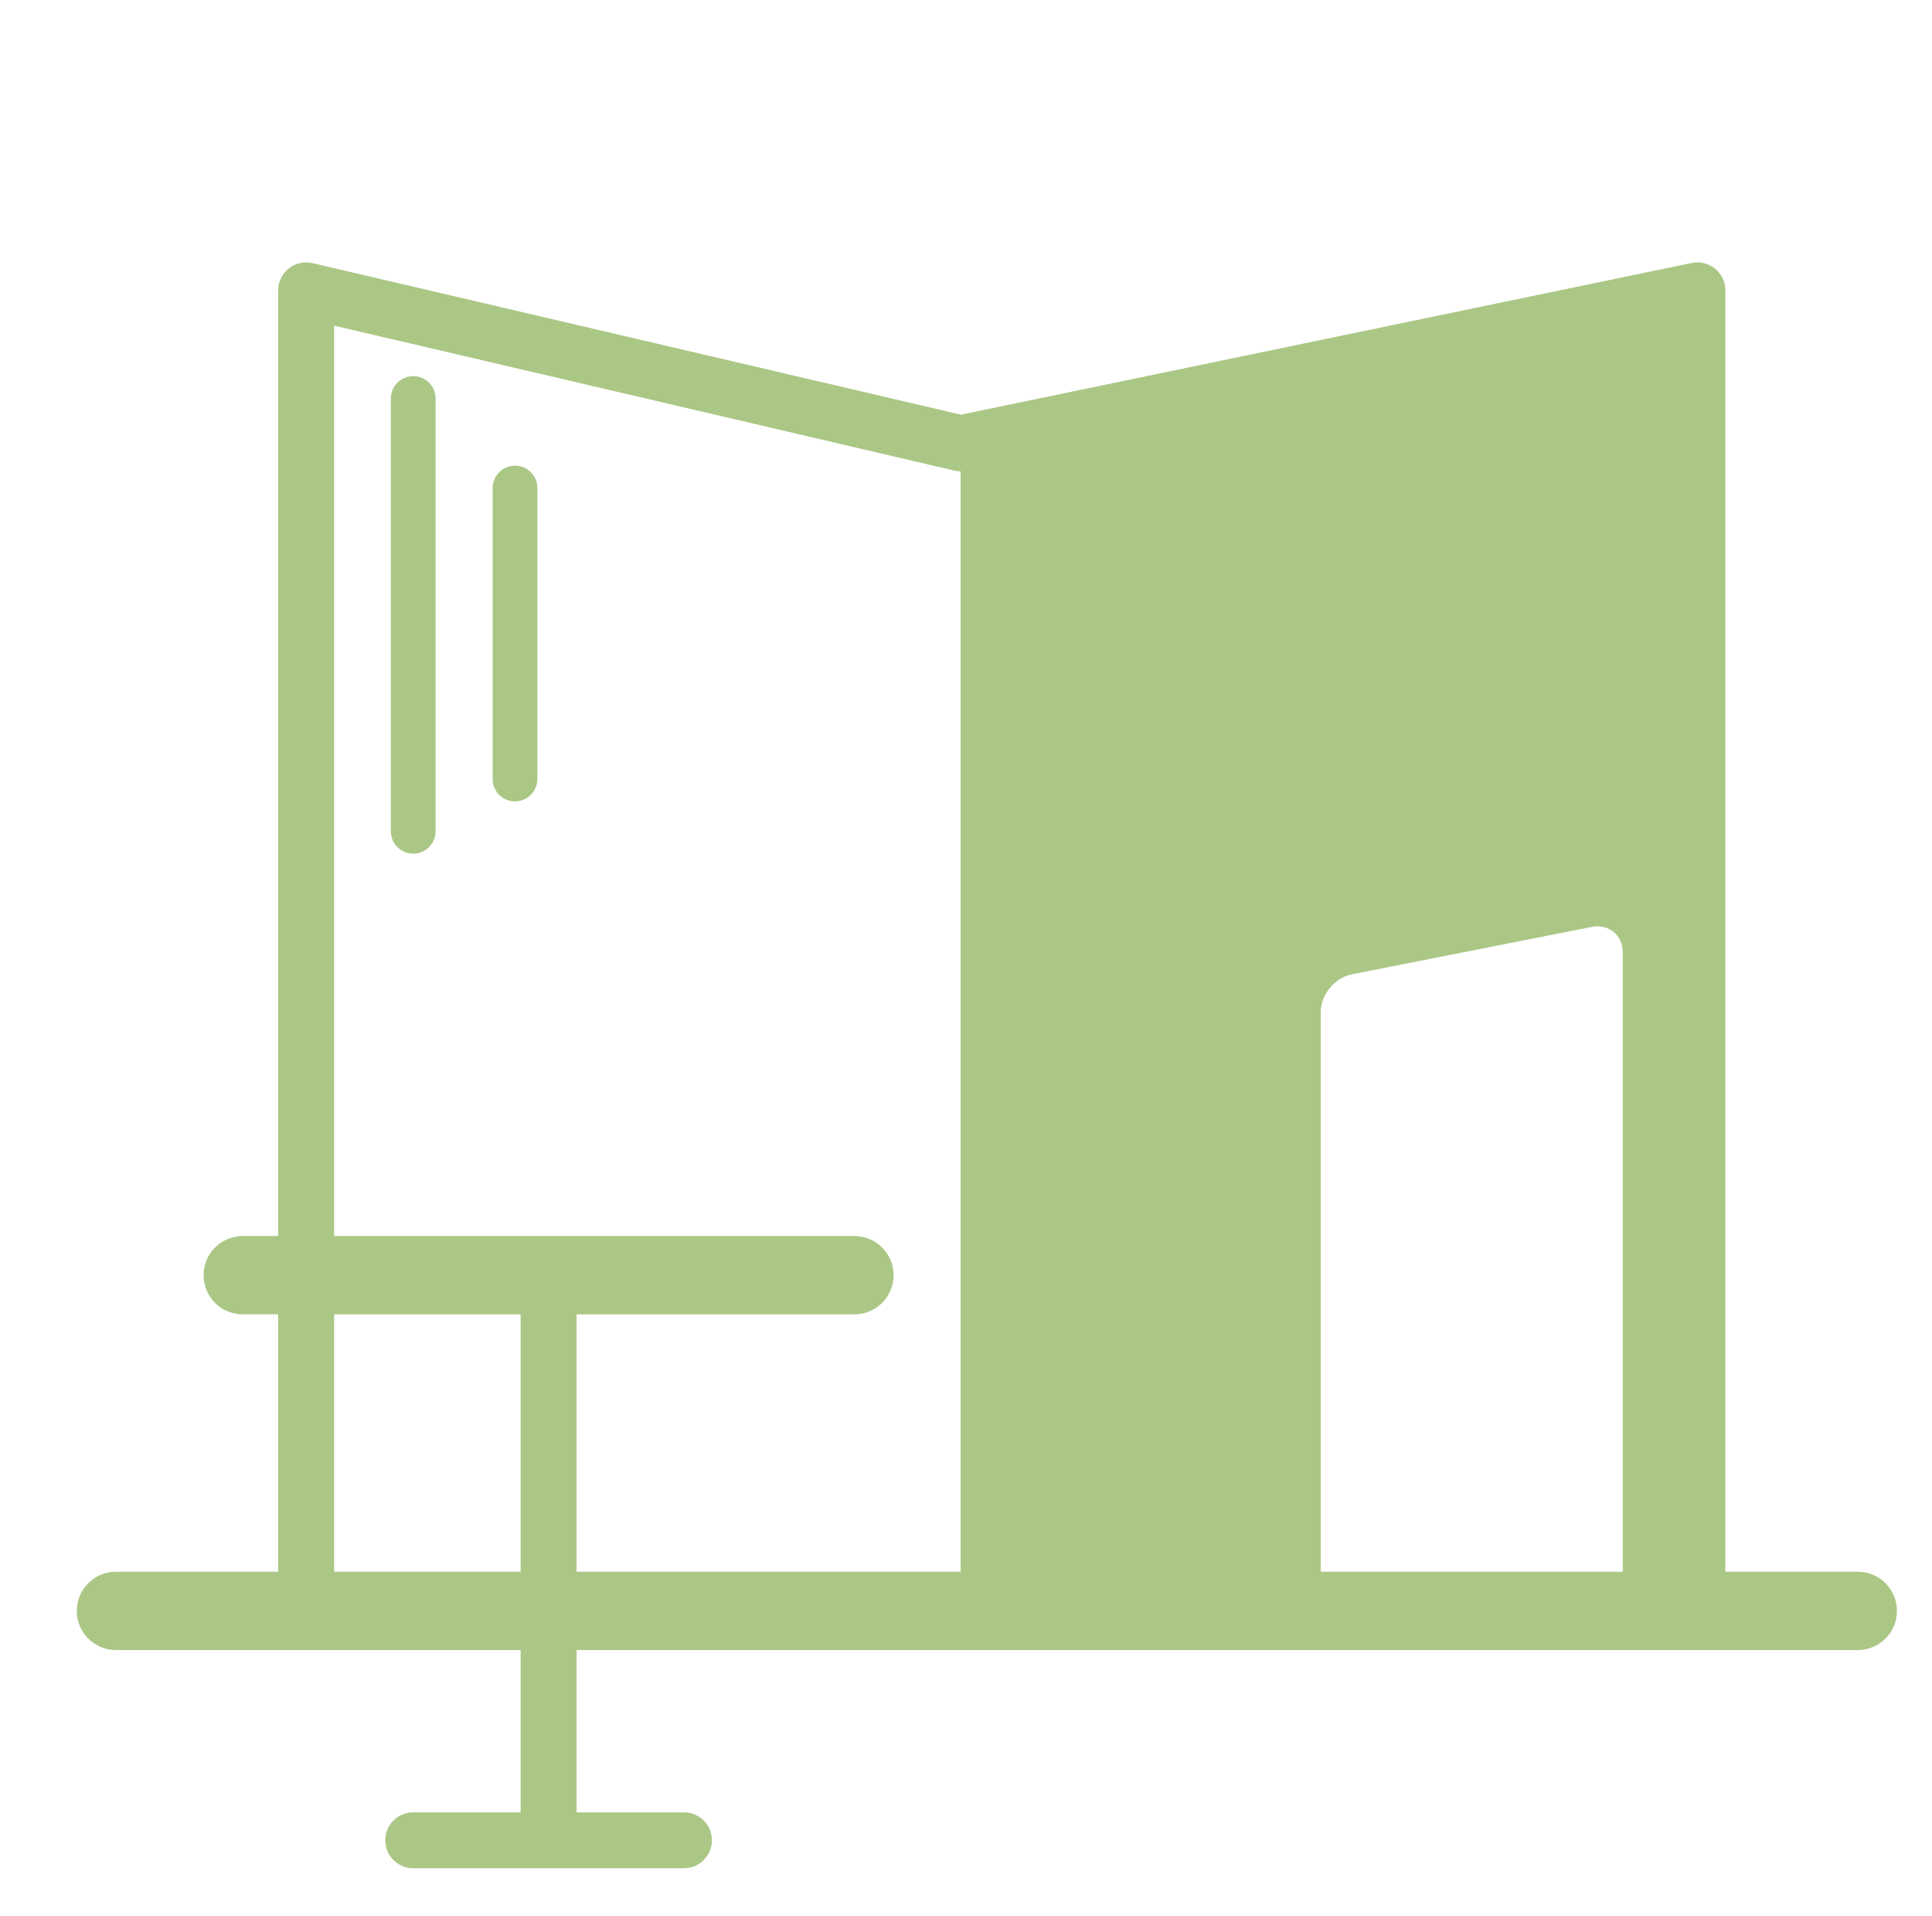 <?xml version="1.0" encoding="utf-8"?>
<!-- Generator: Adobe Illustrator 24.0.1, SVG Export Plug-In . SVG Version: 6.00 Build 0)  -->
<!DOCTYPE svg PUBLIC "-//W3C//DTD SVG 1.1//EN" "http://www.w3.org/Graphics/SVG/1.1/DTD/svg11.dtd">
<svg version="1.1" id="Ebene_1" xmlns:x="http://ns.adobe.com/Extensibility/1.0/" xmlns:i="http://ns.adobe.com/AdobeIllustrator/10.0/" xmlns:graph="http://ns.adobe.com/Graphs/1.0/"
	 xmlns="http://www.w3.org/2000/svg" xmlns:xlink="http://www.w3.org/1999/xlink" x="0px" y="0px" viewBox="0 0 75.639 75"
	 style="enable-background:new 0 0 75.639 75;" xml:space="preserve">
<style type="text/css">
	.st0{fill:#ABC786;}
</style>
<g>
	<path class="st0" d="M16.178,14.725c-0.484,0-0.876,0.392-0.876,0.876v16.94c0,0.484,0.392,0.876,0.876,0.876
		c0.484,0,0.876-0.392,0.876-0.876V15.601C17.054,15.117,16.662,14.725,16.178,14.725z"/>
	<path class="st0" d="M20.163,18.23c-0.484,0-0.876,0.392-0.876,0.876v11.39c0,0.484,0.392,0.876,0.876,0.876
		s0.876-0.392,0.876-0.876V19.106C21.04,18.622,20.647,18.23,20.163,18.23z"/>
	<path class="st0" d="M72.734,61.528h-5.184V11.367c0-0.33-0.149-0.642-0.405-0.85
		c-0.256-0.208-0.591-0.29-0.914-0.223l-28.61,5.939L12.235,10.3c-0.325-0.076-0.668,0.001-0.93,0.209
		s-0.415,0.524-0.415,0.858V48.385H9.503c-0.847,0-1.533,0.687-1.533,1.533s0.687,1.533,1.533,1.533h1.387v10.076
		H4.538c-0.847,0-1.533,0.687-1.533,1.533s0.687,1.533,1.533,1.533h15.845v6.352H16.178
		c-0.605,0-1.095,0.49-1.095,1.095s0.49,1.095,1.095,1.095h10.599c0.605,0,1.095-0.49,1.095-1.095
		s-0.49-1.095-1.095-1.095h-4.204v-6.352h50.161c0.847,0,1.533-0.687,1.533-1.533S73.581,61.528,72.734,61.528z
		 M13.081,61.528v-10.076h7.302v10.076H13.081z M37.608,61.528H22.573v-10.076H33.452c0.847,0,1.533-0.687,1.533-1.533
		s-0.687-1.533-1.533-1.533H13.081v-35.638l24.278,5.673c0.082,0.019,0.165,0.029,0.25,0.029V61.528z
		 M63.534,61.528H51.706V39.624c0-0.684,0.548-1.351,1.218-1.483l9.391-1.855c0.67-0.131,1.218,0.319,1.218,1.002
		v24.241H63.534z"/>
</g>
</svg>
